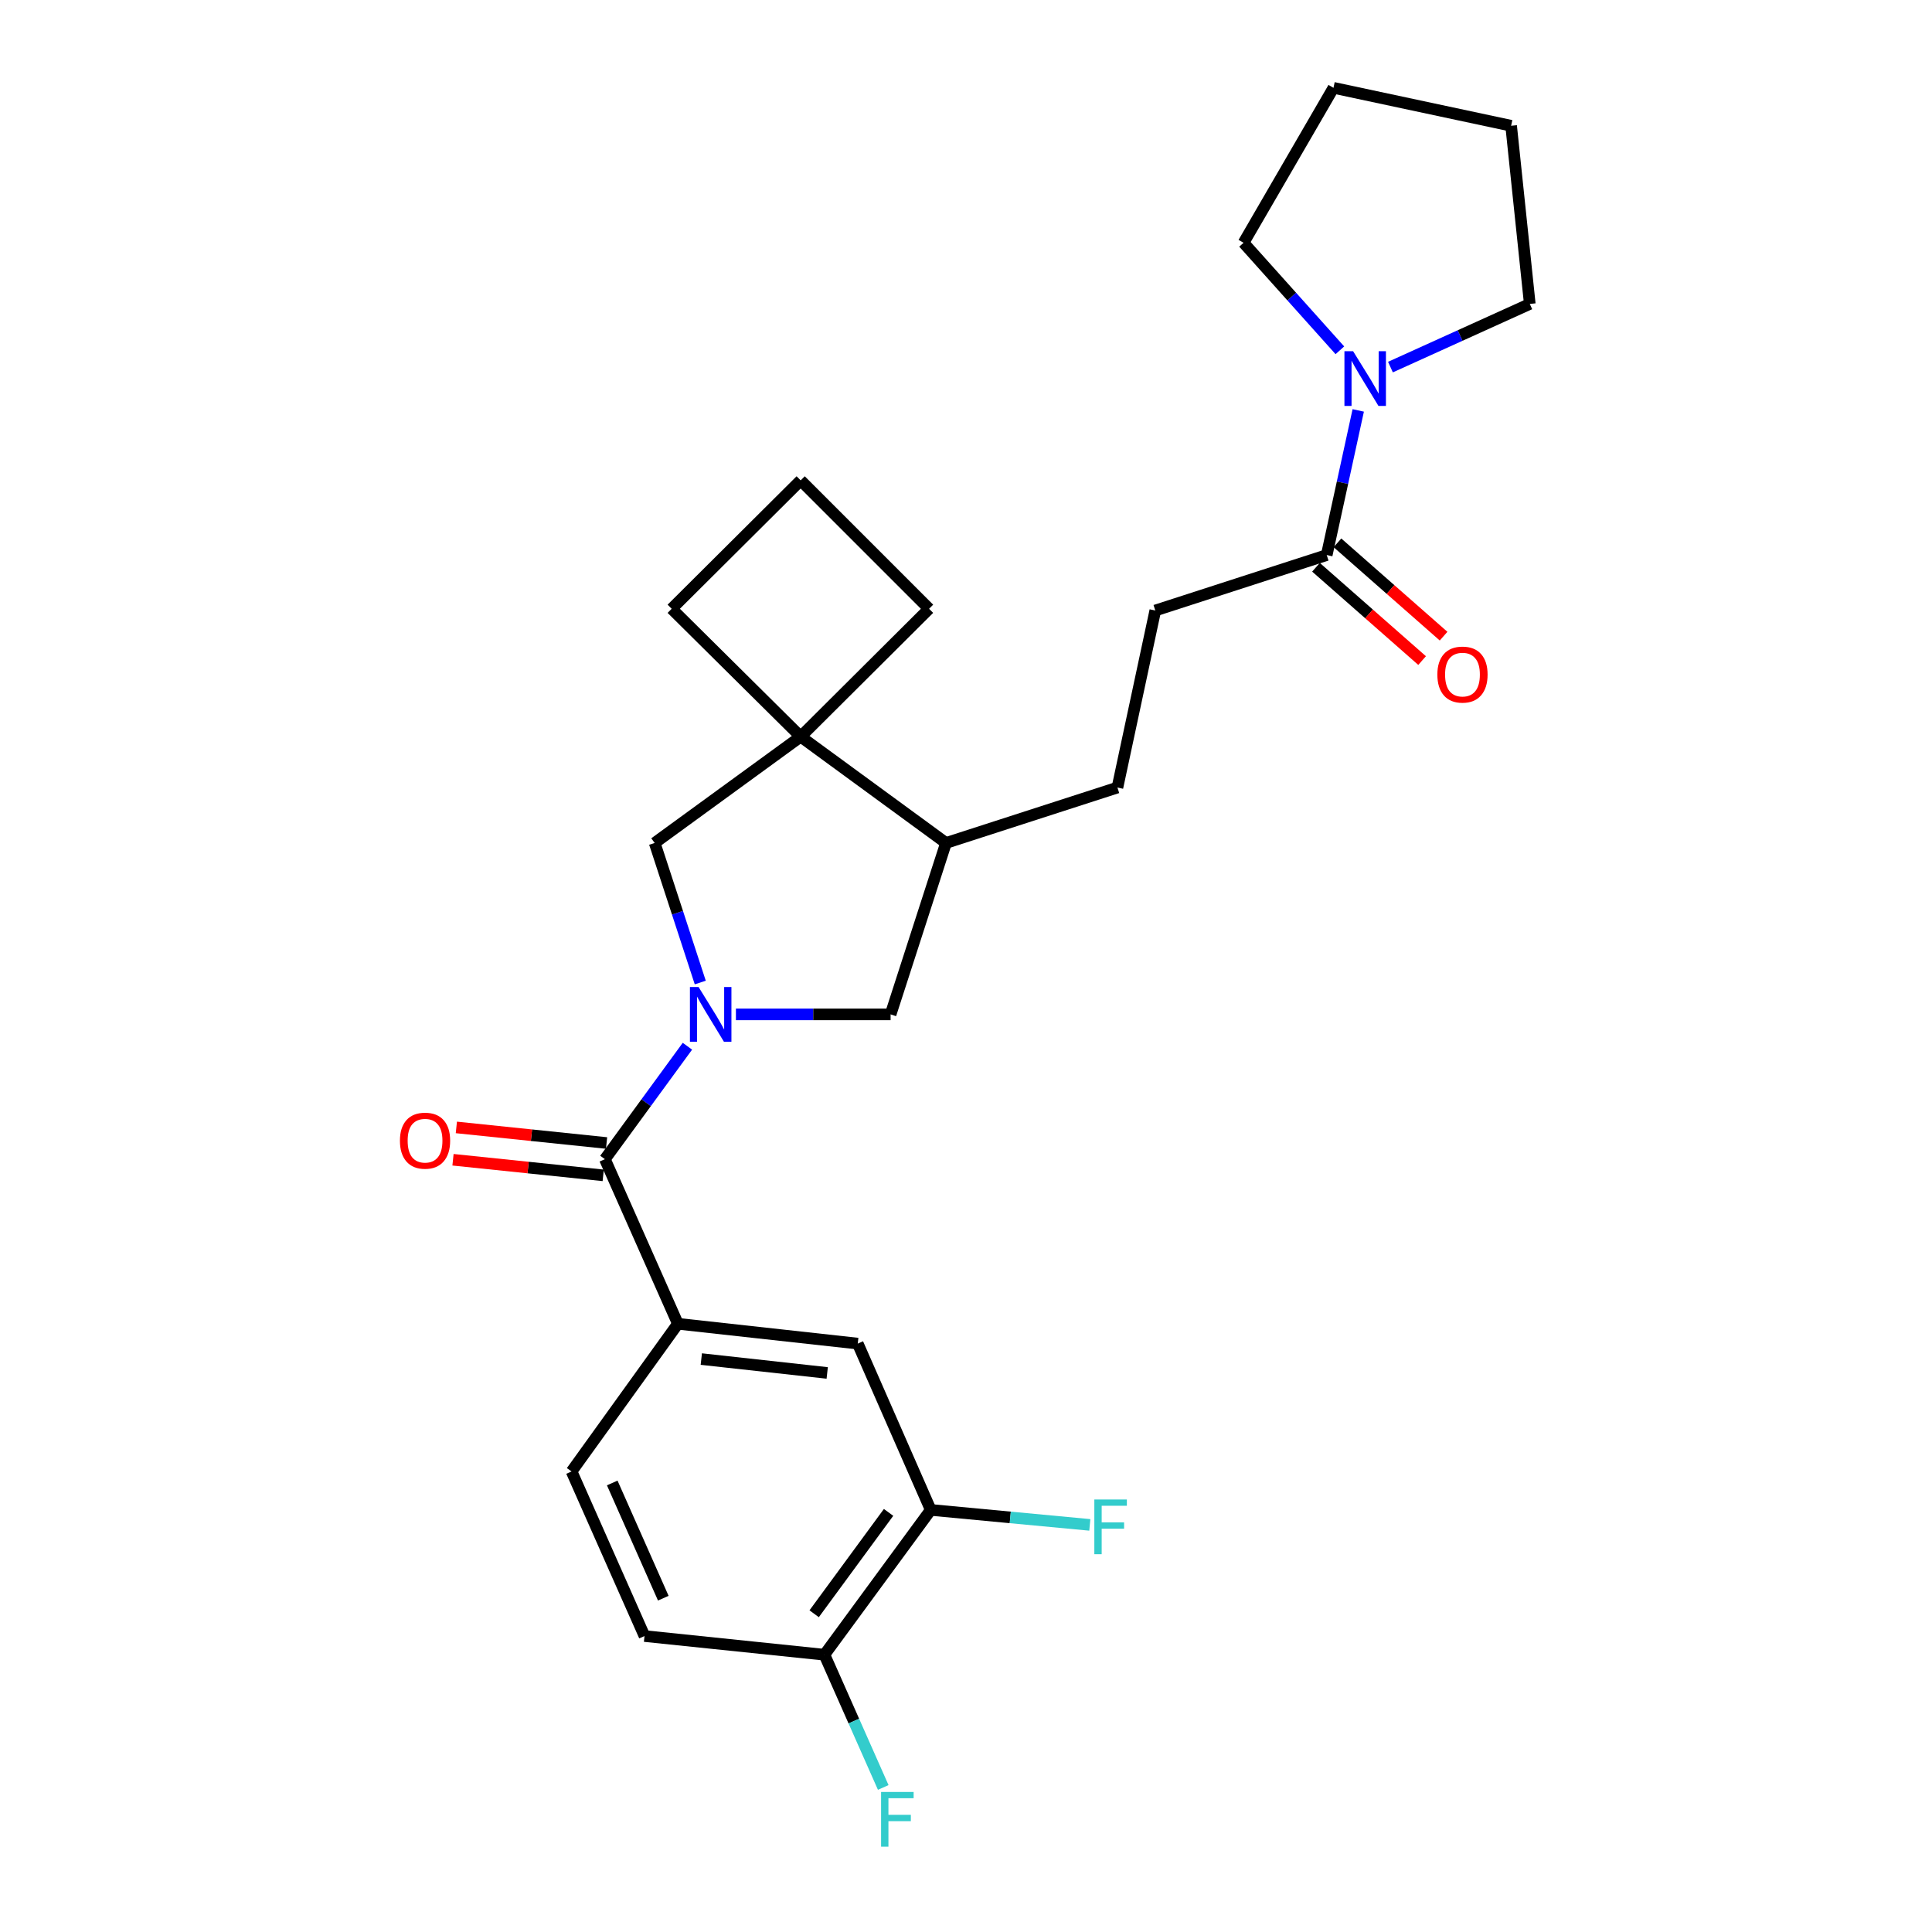 <?xml version='1.0' encoding='iso-8859-1'?>
<svg version='1.1' baseProfile='full'
              xmlns='http://www.w3.org/2000/svg'
                      xmlns:rdkit='http://www.rdkit.org/xml'
                      xmlns:xlink='http://www.w3.org/1999/xlink'
                  xml:space='preserve'
width='1000px' height='1000px' viewBox='0 0 1000 1000'>
<!-- END OF HEADER -->
<rect style='opacity:1.0;fill:#FFFFFF;stroke:none' width='1000' height='1000' x='0' y='0'> </rect>
<path class='bond-0' d='M 355.804,541.527 L 334.448,570.757' style='fill:none;fill-rule:evenodd;stroke:#0000FF;stroke-width:6px;stroke-linecap:butt;stroke-linejoin:miter;stroke-opacity:1' />
<path class='bond-0' d='M 334.448,570.757 L 313.091,599.987' style='fill:none;fill-rule:evenodd;stroke:#000000;stroke-width:6px;stroke-linecap:butt;stroke-linejoin:miter;stroke-opacity:1' />
<path class='bond-2' d='M 362.457,508.553 L 350.659,472.434' style='fill:none;fill-rule:evenodd;stroke:#0000FF;stroke-width:6px;stroke-linecap:butt;stroke-linejoin:miter;stroke-opacity:1' />
<path class='bond-2' d='M 350.659,472.434 L 338.86,436.315' style='fill:none;fill-rule:evenodd;stroke:#000000;stroke-width:6px;stroke-linecap:butt;stroke-linejoin:miter;stroke-opacity:1' />
<path class='bond-6' d='M 380.913,525.047 L 420.942,525.047' style='fill:none;fill-rule:evenodd;stroke:#0000FF;stroke-width:6px;stroke-linecap:butt;stroke-linejoin:miter;stroke-opacity:1' />
<path class='bond-6' d='M 420.942,525.047 L 460.972,525.047' style='fill:none;fill-rule:evenodd;stroke:#000000;stroke-width:6px;stroke-linecap:butt;stroke-linejoin:miter;stroke-opacity:1' />
<path class='bond-1' d='M 313.091,599.987 L 350.875,685.185' style='fill:none;fill-rule:evenodd;stroke:#000000;stroke-width:6px;stroke-linecap:butt;stroke-linejoin:miter;stroke-opacity:1' />
<path class='bond-10' d='M 313.96,591.617 L 275.085,587.584' style='fill:none;fill-rule:evenodd;stroke:#000000;stroke-width:6px;stroke-linecap:butt;stroke-linejoin:miter;stroke-opacity:1' />
<path class='bond-10' d='M 275.085,587.584 L 236.21,583.55' style='fill:none;fill-rule:evenodd;stroke:#FF0000;stroke-width:6px;stroke-linecap:butt;stroke-linejoin:miter;stroke-opacity:1' />
<path class='bond-10' d='M 312.223,608.357 L 273.348,604.324' style='fill:none;fill-rule:evenodd;stroke:#000000;stroke-width:6px;stroke-linecap:butt;stroke-linejoin:miter;stroke-opacity:1' />
<path class='bond-10' d='M 273.348,604.324 L 234.473,600.29' style='fill:none;fill-rule:evenodd;stroke:#FF0000;stroke-width:6px;stroke-linecap:butt;stroke-linejoin:miter;stroke-opacity:1' />
<path class='bond-8' d='M 350.875,685.185 L 443.973,695.442' style='fill:none;fill-rule:evenodd;stroke:#000000;stroke-width:6px;stroke-linecap:butt;stroke-linejoin:miter;stroke-opacity:1' />
<path class='bond-8' d='M 362.996,703.452 L 428.165,710.632' style='fill:none;fill-rule:evenodd;stroke:#000000;stroke-width:6px;stroke-linecap:butt;stroke-linejoin:miter;stroke-opacity:1' />
<path class='bond-13' d='M 350.875,685.185 L 295.84,761.621' style='fill:none;fill-rule:evenodd;stroke:#000000;stroke-width:6px;stroke-linecap:butt;stroke-linejoin:miter;stroke-opacity:1' />
<path class='bond-3' d='M 338.86,436.315 L 414.427,381.29' style='fill:none;fill-rule:evenodd;stroke:#000000;stroke-width:6px;stroke-linecap:butt;stroke-linejoin:miter;stroke-opacity:1' />
<path class='bond-19' d='M 414.427,381.29 L 480.887,315.101' style='fill:none;fill-rule:evenodd;stroke:#000000;stroke-width:6px;stroke-linecap:butt;stroke-linejoin:miter;stroke-opacity:1' />
<path class='bond-20' d='M 414.427,381.29 L 347.658,315.101' style='fill:none;fill-rule:evenodd;stroke:#000000;stroke-width:6px;stroke-linecap:butt;stroke-linejoin:miter;stroke-opacity:1' />
<path class='bond-26' d='M 414.427,381.29 L 489.648,436.315' style='fill:none;fill-rule:evenodd;stroke:#000000;stroke-width:6px;stroke-linecap:butt;stroke-linejoin:miter;stroke-opacity:1' />
<path class='bond-4' d='M 703.021,212.432 L 694.866,249.863' style='fill:none;fill-rule:evenodd;stroke:#0000FF;stroke-width:6px;stroke-linecap:butt;stroke-linejoin:miter;stroke-opacity:1' />
<path class='bond-4' d='M 694.866,249.863 L 686.71,287.294' style='fill:none;fill-rule:evenodd;stroke:#000000;stroke-width:6px;stroke-linecap:butt;stroke-linejoin:miter;stroke-opacity:1' />
<path class='bond-21' d='M 719.695,190.006 L 755.754,173.662' style='fill:none;fill-rule:evenodd;stroke:#0000FF;stroke-width:6px;stroke-linecap:butt;stroke-linejoin:miter;stroke-opacity:1' />
<path class='bond-21' d='M 755.754,173.662 L 791.814,157.319' style='fill:none;fill-rule:evenodd;stroke:#000000;stroke-width:6px;stroke-linecap:butt;stroke-linejoin:miter;stroke-opacity:1' />
<path class='bond-22' d='M 693.517,181.314 L 668.59,153.491' style='fill:none;fill-rule:evenodd;stroke:#0000FF;stroke-width:6px;stroke-linecap:butt;stroke-linejoin:miter;stroke-opacity:1' />
<path class='bond-22' d='M 668.59,153.491 L 643.662,125.669' style='fill:none;fill-rule:evenodd;stroke:#000000;stroke-width:6px;stroke-linecap:butt;stroke-linejoin:miter;stroke-opacity:1' />
<path class='bond-5' d='M 686.71,287.294 L 597.978,315.998' style='fill:none;fill-rule:evenodd;stroke:#000000;stroke-width:6px;stroke-linecap:butt;stroke-linejoin:miter;stroke-opacity:1' />
<path class='bond-14' d='M 681.153,293.613 L 708.616,317.762' style='fill:none;fill-rule:evenodd;stroke:#000000;stroke-width:6px;stroke-linecap:butt;stroke-linejoin:miter;stroke-opacity:1' />
<path class='bond-14' d='M 708.616,317.762 L 736.079,341.91' style='fill:none;fill-rule:evenodd;stroke:#FF0000;stroke-width:6px;stroke-linecap:butt;stroke-linejoin:miter;stroke-opacity:1' />
<path class='bond-14' d='M 692.267,280.974 L 719.73,305.123' style='fill:none;fill-rule:evenodd;stroke:#000000;stroke-width:6px;stroke-linecap:butt;stroke-linejoin:miter;stroke-opacity:1' />
<path class='bond-14' d='M 719.73,305.123 L 747.193,329.271' style='fill:none;fill-rule:evenodd;stroke:#FF0000;stroke-width:6px;stroke-linecap:butt;stroke-linejoin:miter;stroke-opacity:1' />
<path class='bond-7' d='M 460.972,525.047 L 489.648,436.315' style='fill:none;fill-rule:evenodd;stroke:#000000;stroke-width:6px;stroke-linecap:butt;stroke-linejoin:miter;stroke-opacity:1' />
<path class='bond-15' d='M 489.648,436.315 L 578.38,407.638' style='fill:none;fill-rule:evenodd;stroke:#000000;stroke-width:6px;stroke-linecap:butt;stroke-linejoin:miter;stroke-opacity:1' />
<path class='bond-9' d='M 443.973,695.442 L 481.747,781.528' style='fill:none;fill-rule:evenodd;stroke:#000000;stroke-width:6px;stroke-linecap:butt;stroke-linejoin:miter;stroke-opacity:1' />
<path class='bond-17' d='M 481.747,781.528 L 522.918,785.406' style='fill:none;fill-rule:evenodd;stroke:#000000;stroke-width:6px;stroke-linecap:butt;stroke-linejoin:miter;stroke-opacity:1' />
<path class='bond-17' d='M 522.918,785.406 L 564.088,789.285' style='fill:none;fill-rule:evenodd;stroke:#33CCCC;stroke-width:6px;stroke-linecap:butt;stroke-linejoin:miter;stroke-opacity:1' />
<path class='bond-28' d='M 481.747,781.528 L 426.722,856.478' style='fill:none;fill-rule:evenodd;stroke:#000000;stroke-width:6px;stroke-linecap:butt;stroke-linejoin:miter;stroke-opacity:1' />
<path class='bond-28' d='M 459.927,782.81 L 421.41,835.275' style='fill:none;fill-rule:evenodd;stroke:#000000;stroke-width:6px;stroke-linecap:butt;stroke-linejoin:miter;stroke-opacity:1' />
<path class='bond-11' d='M 426.722,856.478 L 333.596,846.819' style='fill:none;fill-rule:evenodd;stroke:#000000;stroke-width:6px;stroke-linecap:butt;stroke-linejoin:miter;stroke-opacity:1' />
<path class='bond-18' d='M 426.722,856.478 L 441.943,890.832' style='fill:none;fill-rule:evenodd;stroke:#000000;stroke-width:6px;stroke-linecap:butt;stroke-linejoin:miter;stroke-opacity:1' />
<path class='bond-18' d='M 441.943,890.832 L 457.163,925.186' style='fill:none;fill-rule:evenodd;stroke:#33CCCC;stroke-width:6px;stroke-linecap:butt;stroke-linejoin:miter;stroke-opacity:1' />
<path class='bond-12' d='M 597.978,315.998 L 578.38,407.638' style='fill:none;fill-rule:evenodd;stroke:#000000;stroke-width:6px;stroke-linecap:butt;stroke-linejoin:miter;stroke-opacity:1' />
<path class='bond-16' d='M 295.84,761.621 L 333.596,846.819' style='fill:none;fill-rule:evenodd;stroke:#000000;stroke-width:6px;stroke-linecap:butt;stroke-linejoin:miter;stroke-opacity:1' />
<path class='bond-16' d='M 316.891,767.582 L 343.319,827.221' style='fill:none;fill-rule:evenodd;stroke:#000000;stroke-width:6px;stroke-linecap:butt;stroke-linejoin:miter;stroke-opacity:1' />
<path class='bond-27' d='M 480.887,315.101 L 414.427,248.64' style='fill:none;fill-rule:evenodd;stroke:#000000;stroke-width:6px;stroke-linecap:butt;stroke-linejoin:miter;stroke-opacity:1' />
<path class='bond-23' d='M 347.658,315.101 L 414.427,248.64' style='fill:none;fill-rule:evenodd;stroke:#000000;stroke-width:6px;stroke-linecap:butt;stroke-linejoin:miter;stroke-opacity:1' />
<path class='bond-25' d='M 791.814,157.319 L 782.155,65.09' style='fill:none;fill-rule:evenodd;stroke:#000000;stroke-width:6px;stroke-linecap:butt;stroke-linejoin:miter;stroke-opacity:1' />
<path class='bond-24' d='M 643.662,125.669 L 690.207,45.455' style='fill:none;fill-rule:evenodd;stroke:#000000;stroke-width:6px;stroke-linecap:butt;stroke-linejoin:miter;stroke-opacity:1' />
<path class='bond-29' d='M 690.207,45.455 L 782.155,65.09' style='fill:none;fill-rule:evenodd;stroke:#000000;stroke-width:6px;stroke-linecap:butt;stroke-linejoin:miter;stroke-opacity:1' />
<path  class='atom-0' d='M 361.585 510.887
L 370.865 525.887
Q 371.785 527.367, 373.265 530.047
Q 374.745 532.727, 374.825 532.887
L 374.825 510.887
L 378.585 510.887
L 378.585 539.207
L 374.705 539.207
L 364.745 522.807
Q 363.585 520.887, 362.345 518.687
Q 361.145 516.487, 360.785 515.807
L 360.785 539.207
L 357.105 539.207
L 357.105 510.887
L 361.585 510.887
' fill='#0000FF'/>
<path  class='atom-5' d='M 700.356 181.774
L 709.636 196.774
Q 710.556 198.254, 712.036 200.934
Q 713.516 203.614, 713.596 203.774
L 713.596 181.774
L 717.356 181.774
L 717.356 210.094
L 713.476 210.094
L 703.516 193.694
Q 702.356 191.774, 701.116 189.574
Q 699.916 187.374, 699.556 186.694
L 699.556 210.094
L 695.876 210.094
L 695.876 181.774
L 700.356 181.774
' fill='#0000FF'/>
<path  class='atom-11' d='M 207.002 590.409
Q 207.002 583.609, 210.362 579.809
Q 213.722 576.009, 220.002 576.009
Q 226.282 576.009, 229.642 579.809
Q 233.002 583.609, 233.002 590.409
Q 233.002 597.289, 229.602 601.209
Q 226.202 605.089, 220.002 605.089
Q 213.762 605.089, 210.362 601.209
Q 207.002 597.329, 207.002 590.409
M 220.002 601.889
Q 224.322 601.889, 226.642 599.009
Q 229.002 596.089, 229.002 590.409
Q 229.002 584.849, 226.642 582.049
Q 224.322 579.209, 220.002 579.209
Q 215.682 579.209, 213.322 582.009
Q 211.002 584.809, 211.002 590.409
Q 211.002 596.129, 213.322 599.009
Q 215.682 601.889, 220.002 601.889
' fill='#FF0000'/>
<path  class='atom-15' d='M 743.975 349.159
Q 743.975 342.359, 747.335 338.559
Q 750.695 334.759, 756.975 334.759
Q 763.255 334.759, 766.615 338.559
Q 769.975 342.359, 769.975 349.159
Q 769.975 356.039, 766.575 359.959
Q 763.175 363.839, 756.975 363.839
Q 750.735 363.839, 747.335 359.959
Q 743.975 356.079, 743.975 349.159
M 756.975 360.639
Q 761.295 360.639, 763.615 357.759
Q 765.975 354.839, 765.975 349.159
Q 765.975 343.599, 763.615 340.799
Q 761.295 337.959, 756.975 337.959
Q 752.655 337.959, 750.295 340.759
Q 747.975 343.559, 747.975 349.159
Q 747.975 354.879, 750.295 357.759
Q 752.655 360.639, 756.975 360.639
' fill='#FF0000'/>
<path  class='atom-18' d='M 566.426 776.138
L 583.266 776.138
L 583.266 779.378
L 570.226 779.378
L 570.226 787.978
L 581.826 787.978
L 581.826 791.258
L 570.226 791.258
L 570.226 804.458
L 566.426 804.458
L 566.426 776.138
' fill='#33CCCC'/>
<path  class='atom-19' d='M 456.049 927.515
L 472.889 927.515
L 472.889 930.755
L 459.849 930.755
L 459.849 939.355
L 471.449 939.355
L 471.449 942.635
L 459.849 942.635
L 459.849 955.835
L 456.049 955.835
L 456.049 927.515
' fill='#33CCCC'/>
</svg>
